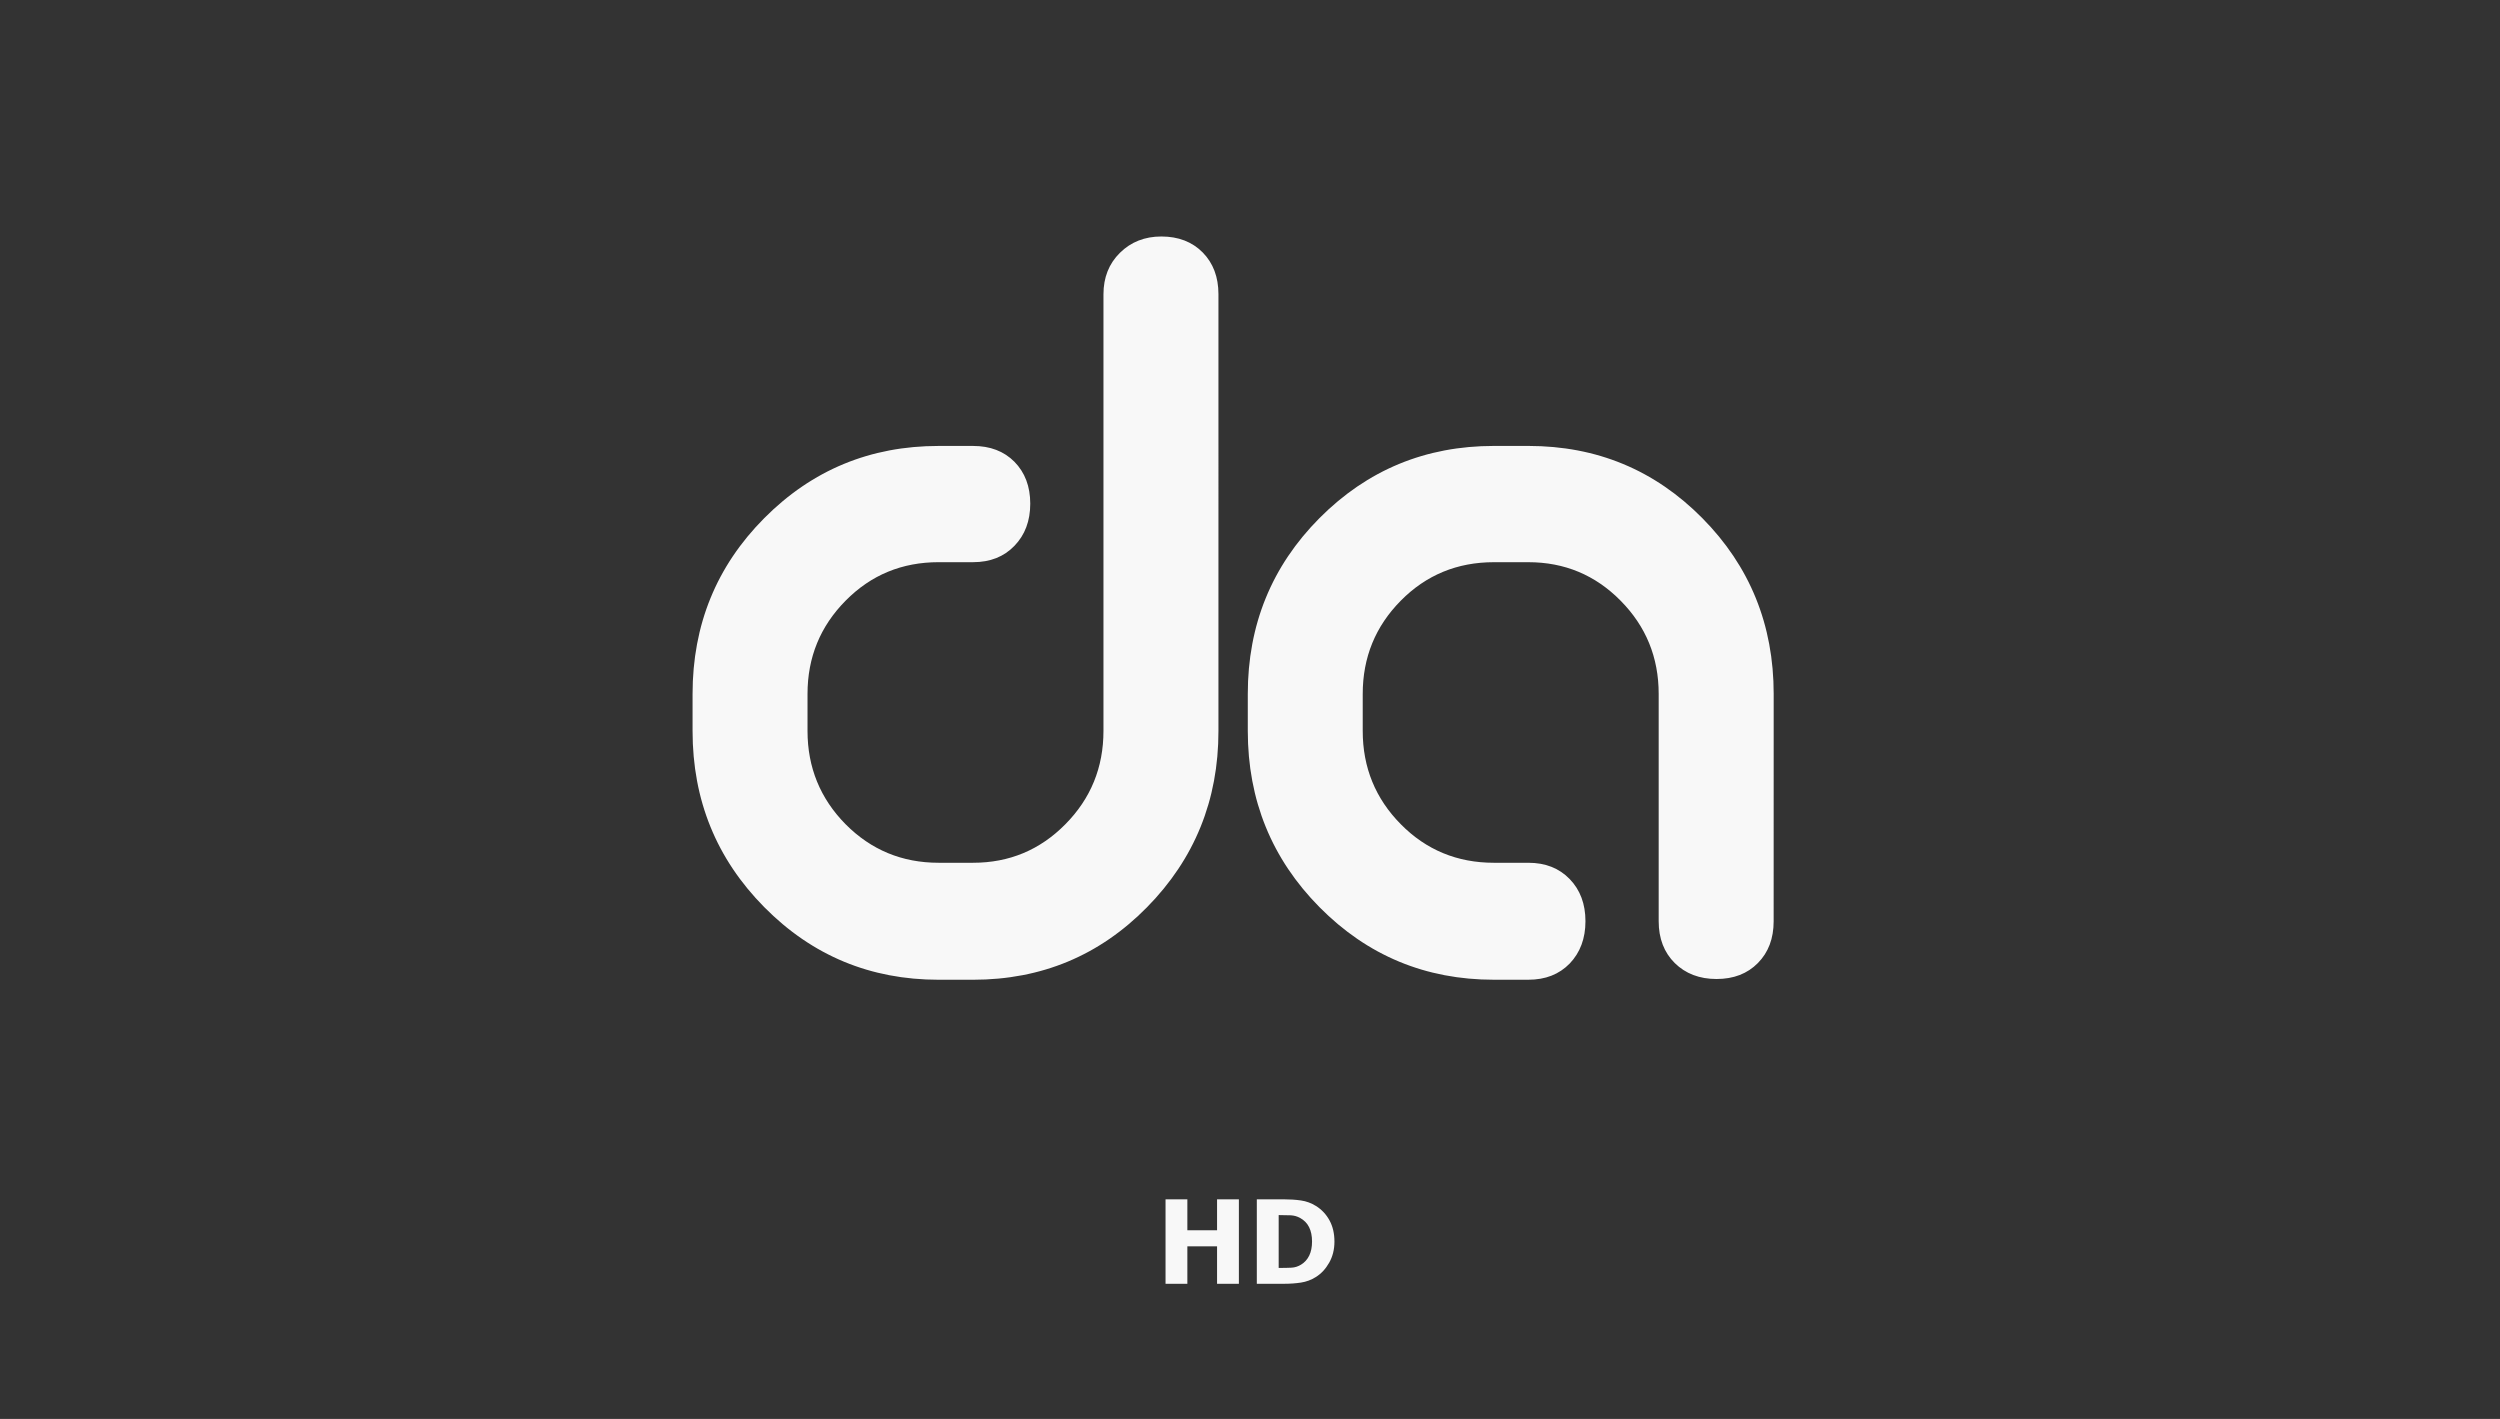 <svg height="84" viewBox="0 0 148 84" width="148" xmlns="http://www.w3.org/2000/svg"><rect x="0" y="0" width="148" height="84" fill="#333333" stroke="none"/><g fill="#f8f8f8" fill-rule="evenodd"><path d="m1.292 5v-2.216h1.758v2.216h1.292v-5h-1.292v1.83h-1.758v-1.83h-1.292v5zm5.724 0c.355 0 .689-.024 1.003-.072.314-.048.605-.156.872-.324.32-.197.585-.48.794-.848s.314-.785.314-1.251c0-.484-.098-.904-.294-1.261-.196-.357-.463-.641-.801-.851-.276-.172-.572-.281-.888-.326s-.654-.067-1.016-.067h-1.596v5zm-.294-.937h-.024v-3.13h.024c.267 0 .497.004.689.013.192.009.376.06.551.154.242.132.421.315.537.549.116.234.174.515.174.845s-.055.608-.166.836c-.111.228-.272.407-.484.537-.18.11-.369.17-.568.18-.199.01-.444.015-.734.015z" fill-rule="nonzero" transform="translate(69 71)"/><path d="m64 40.538c0 1.02-.31 1.845-.935 2.476-.617.627-1.434.943-2.447.943-1.012 0-1.837-.319-2.471-.943-.635-.63-.953-1.456-.953-2.476v-13.455c0-2.168-.754-4.005-2.254-5.522-1.503-1.522-3.324-2.279-5.463-2.279h-2.038c-2.167 0-4.009.757-5.511 2.277-1.502 1.519-2.255 3.356-2.255 5.524v2.191c0 2.157.753 4.003 2.255 5.521 1.502 1.523 3.344 2.281 5.511 2.281h2.038c1.013 0 1.825.32 2.451.966.621.642.931 1.477.931 2.496 0 1.02-.314 1.855-.931 2.501-.625.642-1.438.961-2.451.961h-2.038c-4.047 0-7.489-1.431-10.323-4.294-2.832-2.863-4.245-6.34-4.247-10.433v-2.191c0-4.09 1.415-7.563 4.247-10.413 2.834-2.847 6.276-4.27 10.323-4.27h2.038c4.046 0 7.479 1.424 10.296 4.27 2.821 2.85 4.229 6.323 4.229 10.413zm-32.868-11.264c.002 4.093-1.411 7.57-4.227 10.433-2.816 2.862-6.253 4.294-10.299 4.294h-2.038c-4.046 0-7.488-1.431-10.32-4.294-2.833-2.863-4.248-6.34-4.248-10.433v-2.191c0-4.09 1.414-7.563 4.248-10.413 2.832-2.847 6.272-4.27 10.32-4.27h2.038c1.011 0 1.827.312 2.449.937.621.634.936 1.458.936 2.481 0 1.022-.315 1.854-.936 2.495-.621.646-1.438.968-2.449.968h-2.038c-2.168 0-4.003.755-5.508 2.279-1.501 1.518-2.255 3.354-2.255 5.522v2.191c0 2.157.754 4.003 2.255 5.523 1.504 1.516 3.34 2.28 5.508 2.28h2.038c2.142 0 3.961-.759 5.463-2.28 1.504-1.519 2.256-3.365 2.256-5.523v-25.852c0-.994.324-1.813.975-2.455.649-.641 1.468-.966 2.451-.966 1.011 0 1.825.316 2.448.944.619.63.933 1.453.933 2.473z" transform="translate(41 14)"/></g></svg>